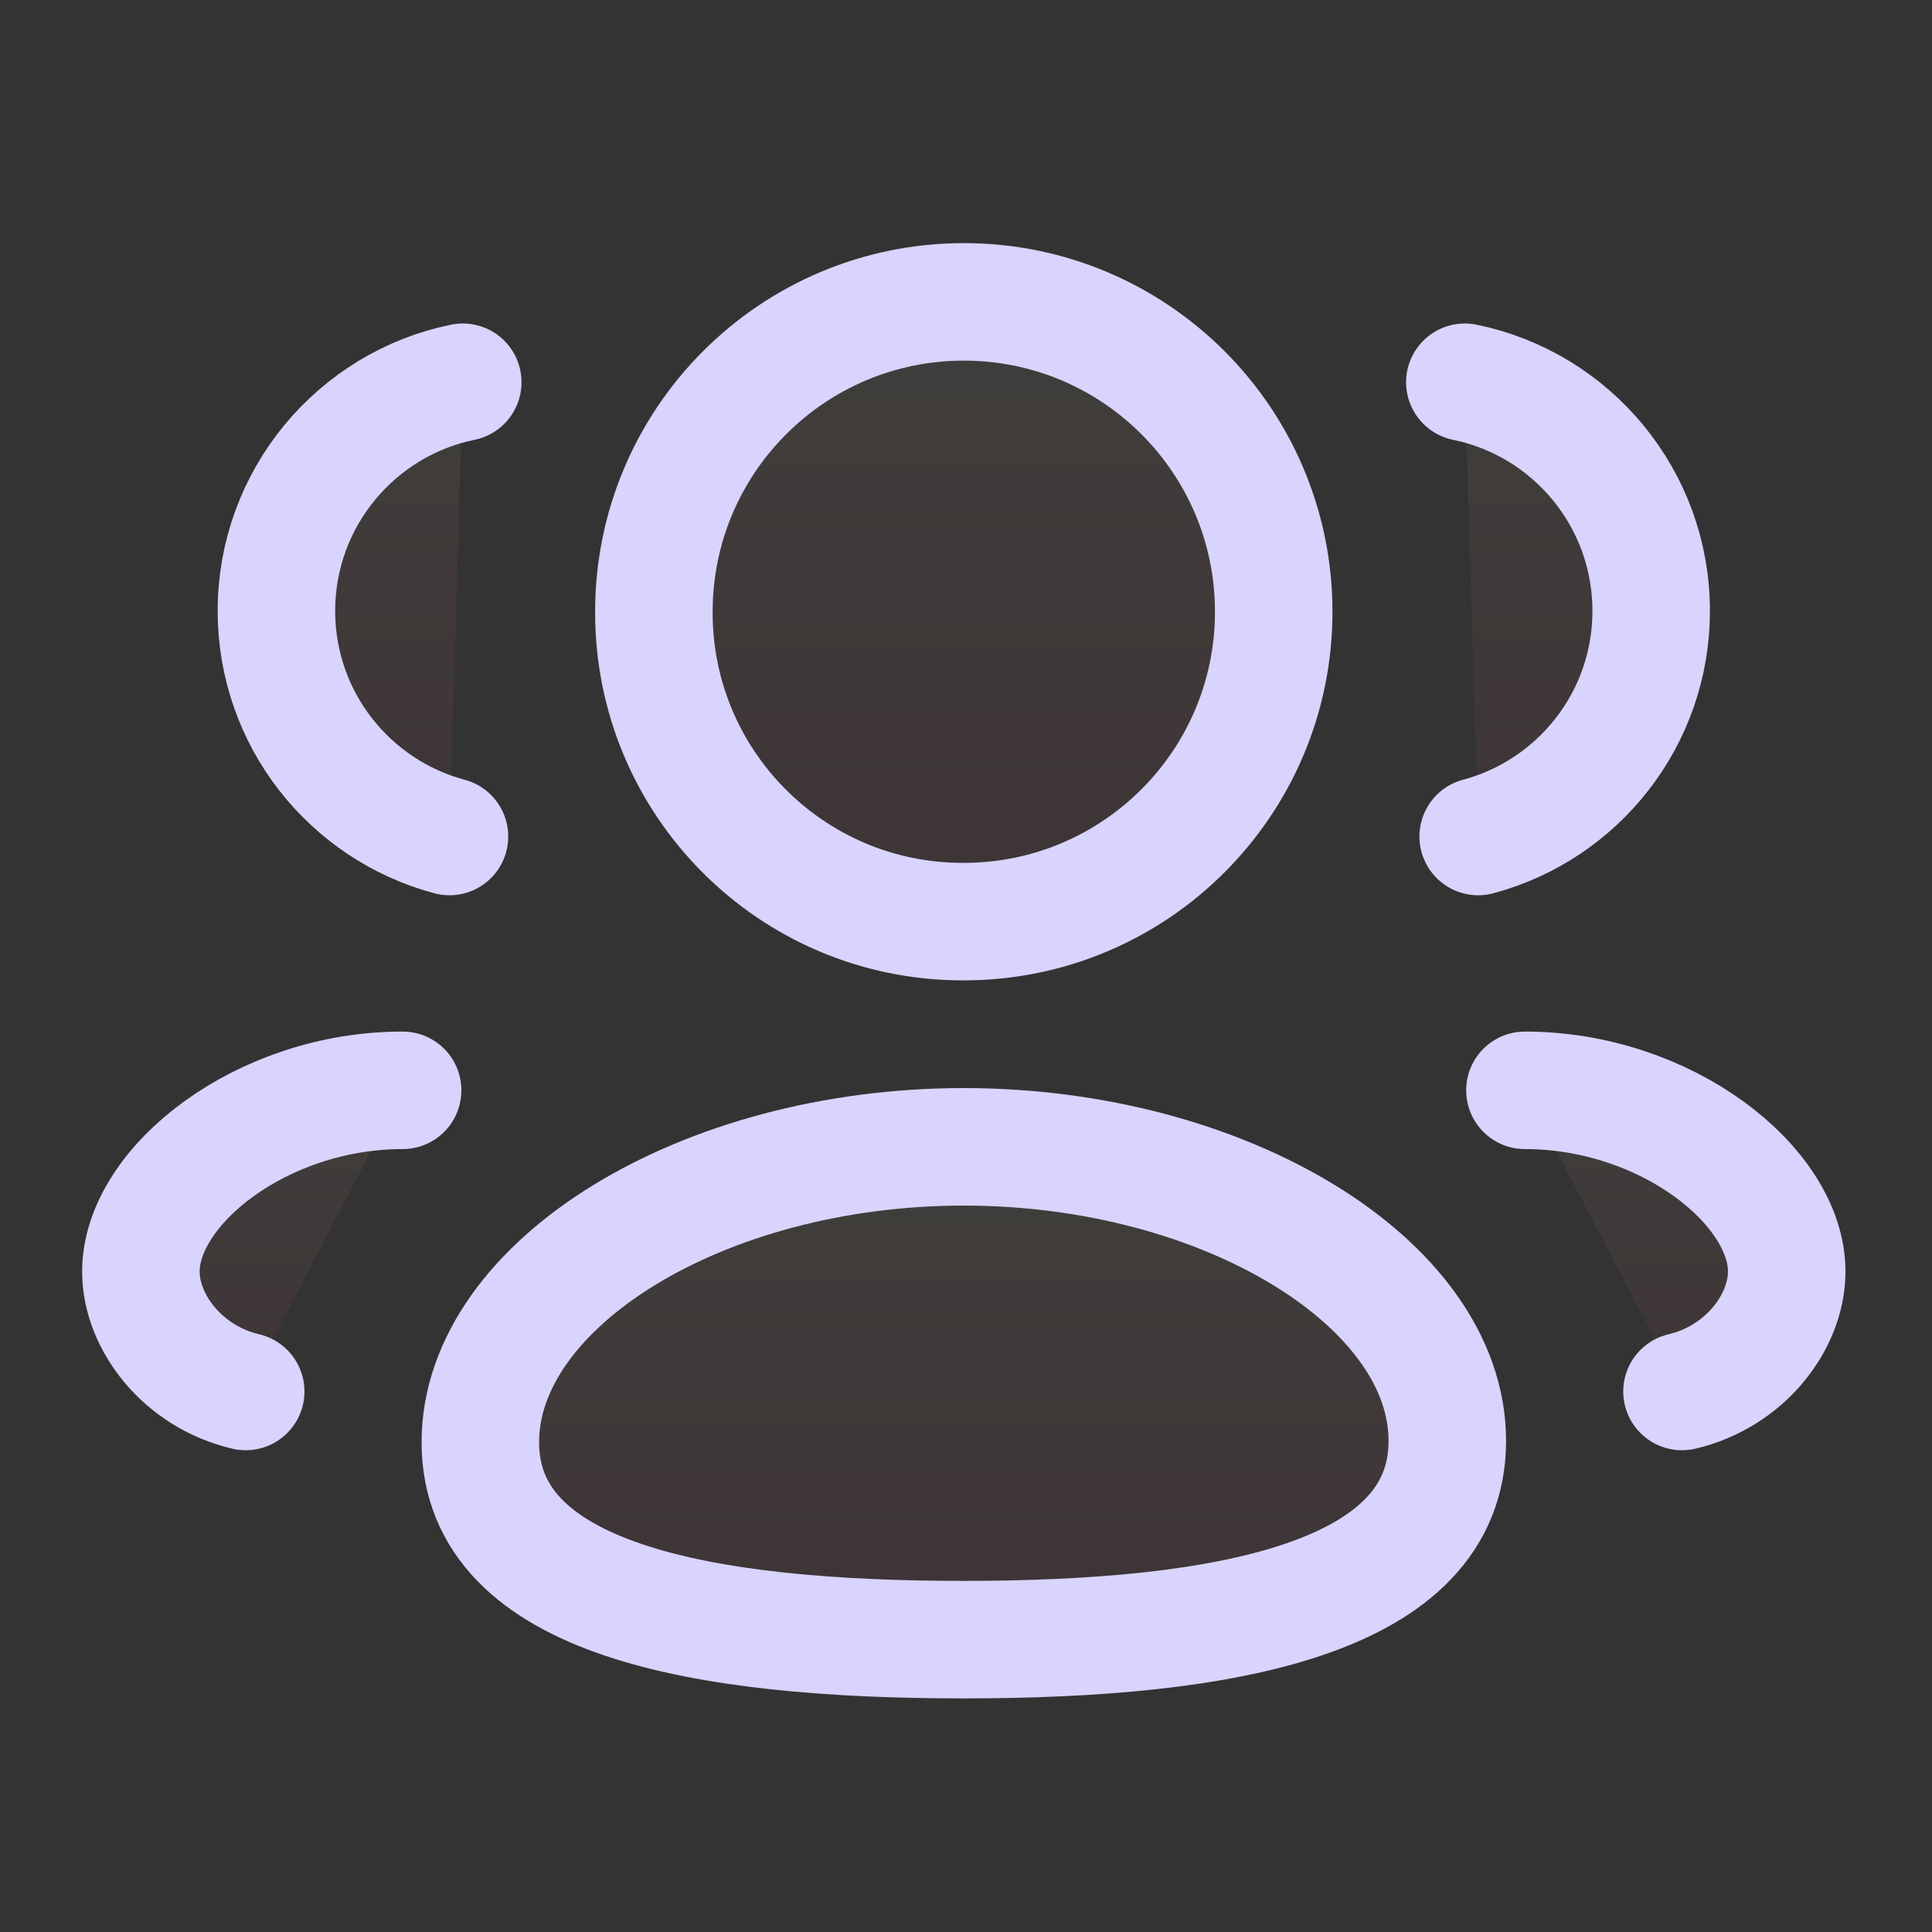 <svg width="40" height="40" viewBox="0 0 40 40" fill="none" xmlns="http://www.w3.org/2000/svg">
<rect x="0" y="0" width="40" height="40" fill="#333333" stroke="none"/>
<path fill-rule="evenodd" clip-rule="evenodd" d="M19.955 33.947C14.556 33.947 9.945 33.13 9.945 29.86C9.945 26.59 14.527 23.744 19.955 23.744C25.353 23.744 29.965 26.564 29.965 29.832C29.965 33.1 25.383 33.947 19.955 33.947Z" fill="url(#paint0_linear_1_3866)" fill-opacity="0.06" stroke="#D8D4FD" stroke-width="2.433" stroke-linecap="round" stroke-linejoin="round"/>
<path fill-rule="evenodd" clip-rule="evenodd" d="M19.955 19.081C23.498 19.081 26.371 16.209 26.371 12.666C26.371 9.123 23.498 6.25 19.955 6.25C16.411 6.25 13.538 9.123 13.538 12.666C13.528 16.196 16.378 19.07 19.91 19.081H19.955Z" fill="url(#paint1_linear_1_3866)" fill-opacity="0.06" stroke="#D8D4FD" stroke-width="2.433" stroke-linecap="round" stroke-linejoin="round"/>
<path fill-rule="evenodd" clip-rule="evenodd" d="M30.604 17.319C32.666 16.768 34.186 14.888 34.186 12.649C34.186 10.314 32.531 8.364 30.328 7.914" fill="url(#paint2_linear_1_3866)" fill-opacity="0.06"/>
<path d="M30.604 17.319C32.666 16.768 34.186 14.888 34.186 12.649C34.186 10.314 32.531 8.364 30.328 7.914" stroke="#D8D4FD" stroke-width="2.433" stroke-linecap="round" stroke-linejoin="round"/>
<path fill-rule="evenodd" clip-rule="evenodd" d="M31.572 22.574C34.496 22.574 36.992 24.556 36.992 26.326C36.992 27.367 36.131 28.502 34.824 28.809" fill="url(#paint3_linear_1_3866)" fill-opacity="0.06"/>
<path d="M31.572 22.574C34.496 22.574 36.992 24.556 36.992 26.326C36.992 27.367 36.131 28.502 34.824 28.809" stroke="#D8D4FD" stroke-width="2.433" stroke-linecap="round" stroke-linejoin="round"/>
<path fill-rule="evenodd" clip-rule="evenodd" d="M9.306 17.319C7.243 16.768 5.723 14.888 5.723 12.649C5.723 10.314 7.38 8.364 9.581 7.914" fill="url(#paint4_linear_1_3866)" fill-opacity="0.06"/>
<path d="M9.306 17.319C7.243 16.768 5.723 14.888 5.723 12.649C5.723 10.314 7.38 8.364 9.581 7.914" stroke="#D8D4FD" stroke-width="2.433" stroke-linecap="round" stroke-linejoin="round"/>
<path fill-rule="evenodd" clip-rule="evenodd" d="M8.336 22.574C5.413 22.574 2.917 24.556 2.917 26.326C2.917 27.367 3.778 28.502 5.087 28.809" fill="url(#paint5_linear_1_3866)" fill-opacity="0.06"/>
<path d="M8.336 22.574C5.413 22.574 2.917 24.556 2.917 26.326C2.917 27.367 3.778 28.502 5.087 28.809" stroke="#D8D4FD" stroke-width="2.433" stroke-linecap="round" stroke-linejoin="round"/>
<defs>
<linearGradient id="paint0_linear_1_3866" x1="19.955" y1="33.947" x2="19.955" y2="23.744" gradientUnits="userSpaceOnUse">
<stop stop-color="#ED4264"/>
<stop offset="1" stop-color="#FFEDBC"/>
</linearGradient>
<linearGradient id="paint1_linear_1_3866" x1="19.955" y1="19.081" x2="19.955" y2="6.25" gradientUnits="userSpaceOnUse">
<stop stop-color="#ED4264"/>
<stop offset="1" stop-color="#FFEDBC"/>
</linearGradient>
<linearGradient id="paint2_linear_1_3866" x1="32.257" y1="17.319" x2="32.257" y2="7.914" gradientUnits="userSpaceOnUse">
<stop stop-color="#ED4264"/>
<stop offset="1" stop-color="#FFEDBC"/>
</linearGradient>
<linearGradient id="paint3_linear_1_3866" x1="34.282" y1="28.809" x2="34.282" y2="22.574" gradientUnits="userSpaceOnUse">
<stop stop-color="#ED4264"/>
<stop offset="1" stop-color="#FFEDBC"/>
</linearGradient>
<linearGradient id="paint4_linear_1_3866" x1="7.652" y1="17.319" x2="7.652" y2="7.914" gradientUnits="userSpaceOnUse">
<stop stop-color="#ED4264"/>
<stop offset="1" stop-color="#FFEDBC"/>
</linearGradient>
<linearGradient id="paint5_linear_1_3866" x1="5.627" y1="28.809" x2="5.627" y2="22.574" gradientUnits="userSpaceOnUse">
<stop stop-color="#ED4264"/>
<stop offset="1" stop-color="#FFEDBC"/>
</linearGradient>
</defs>
</svg>
